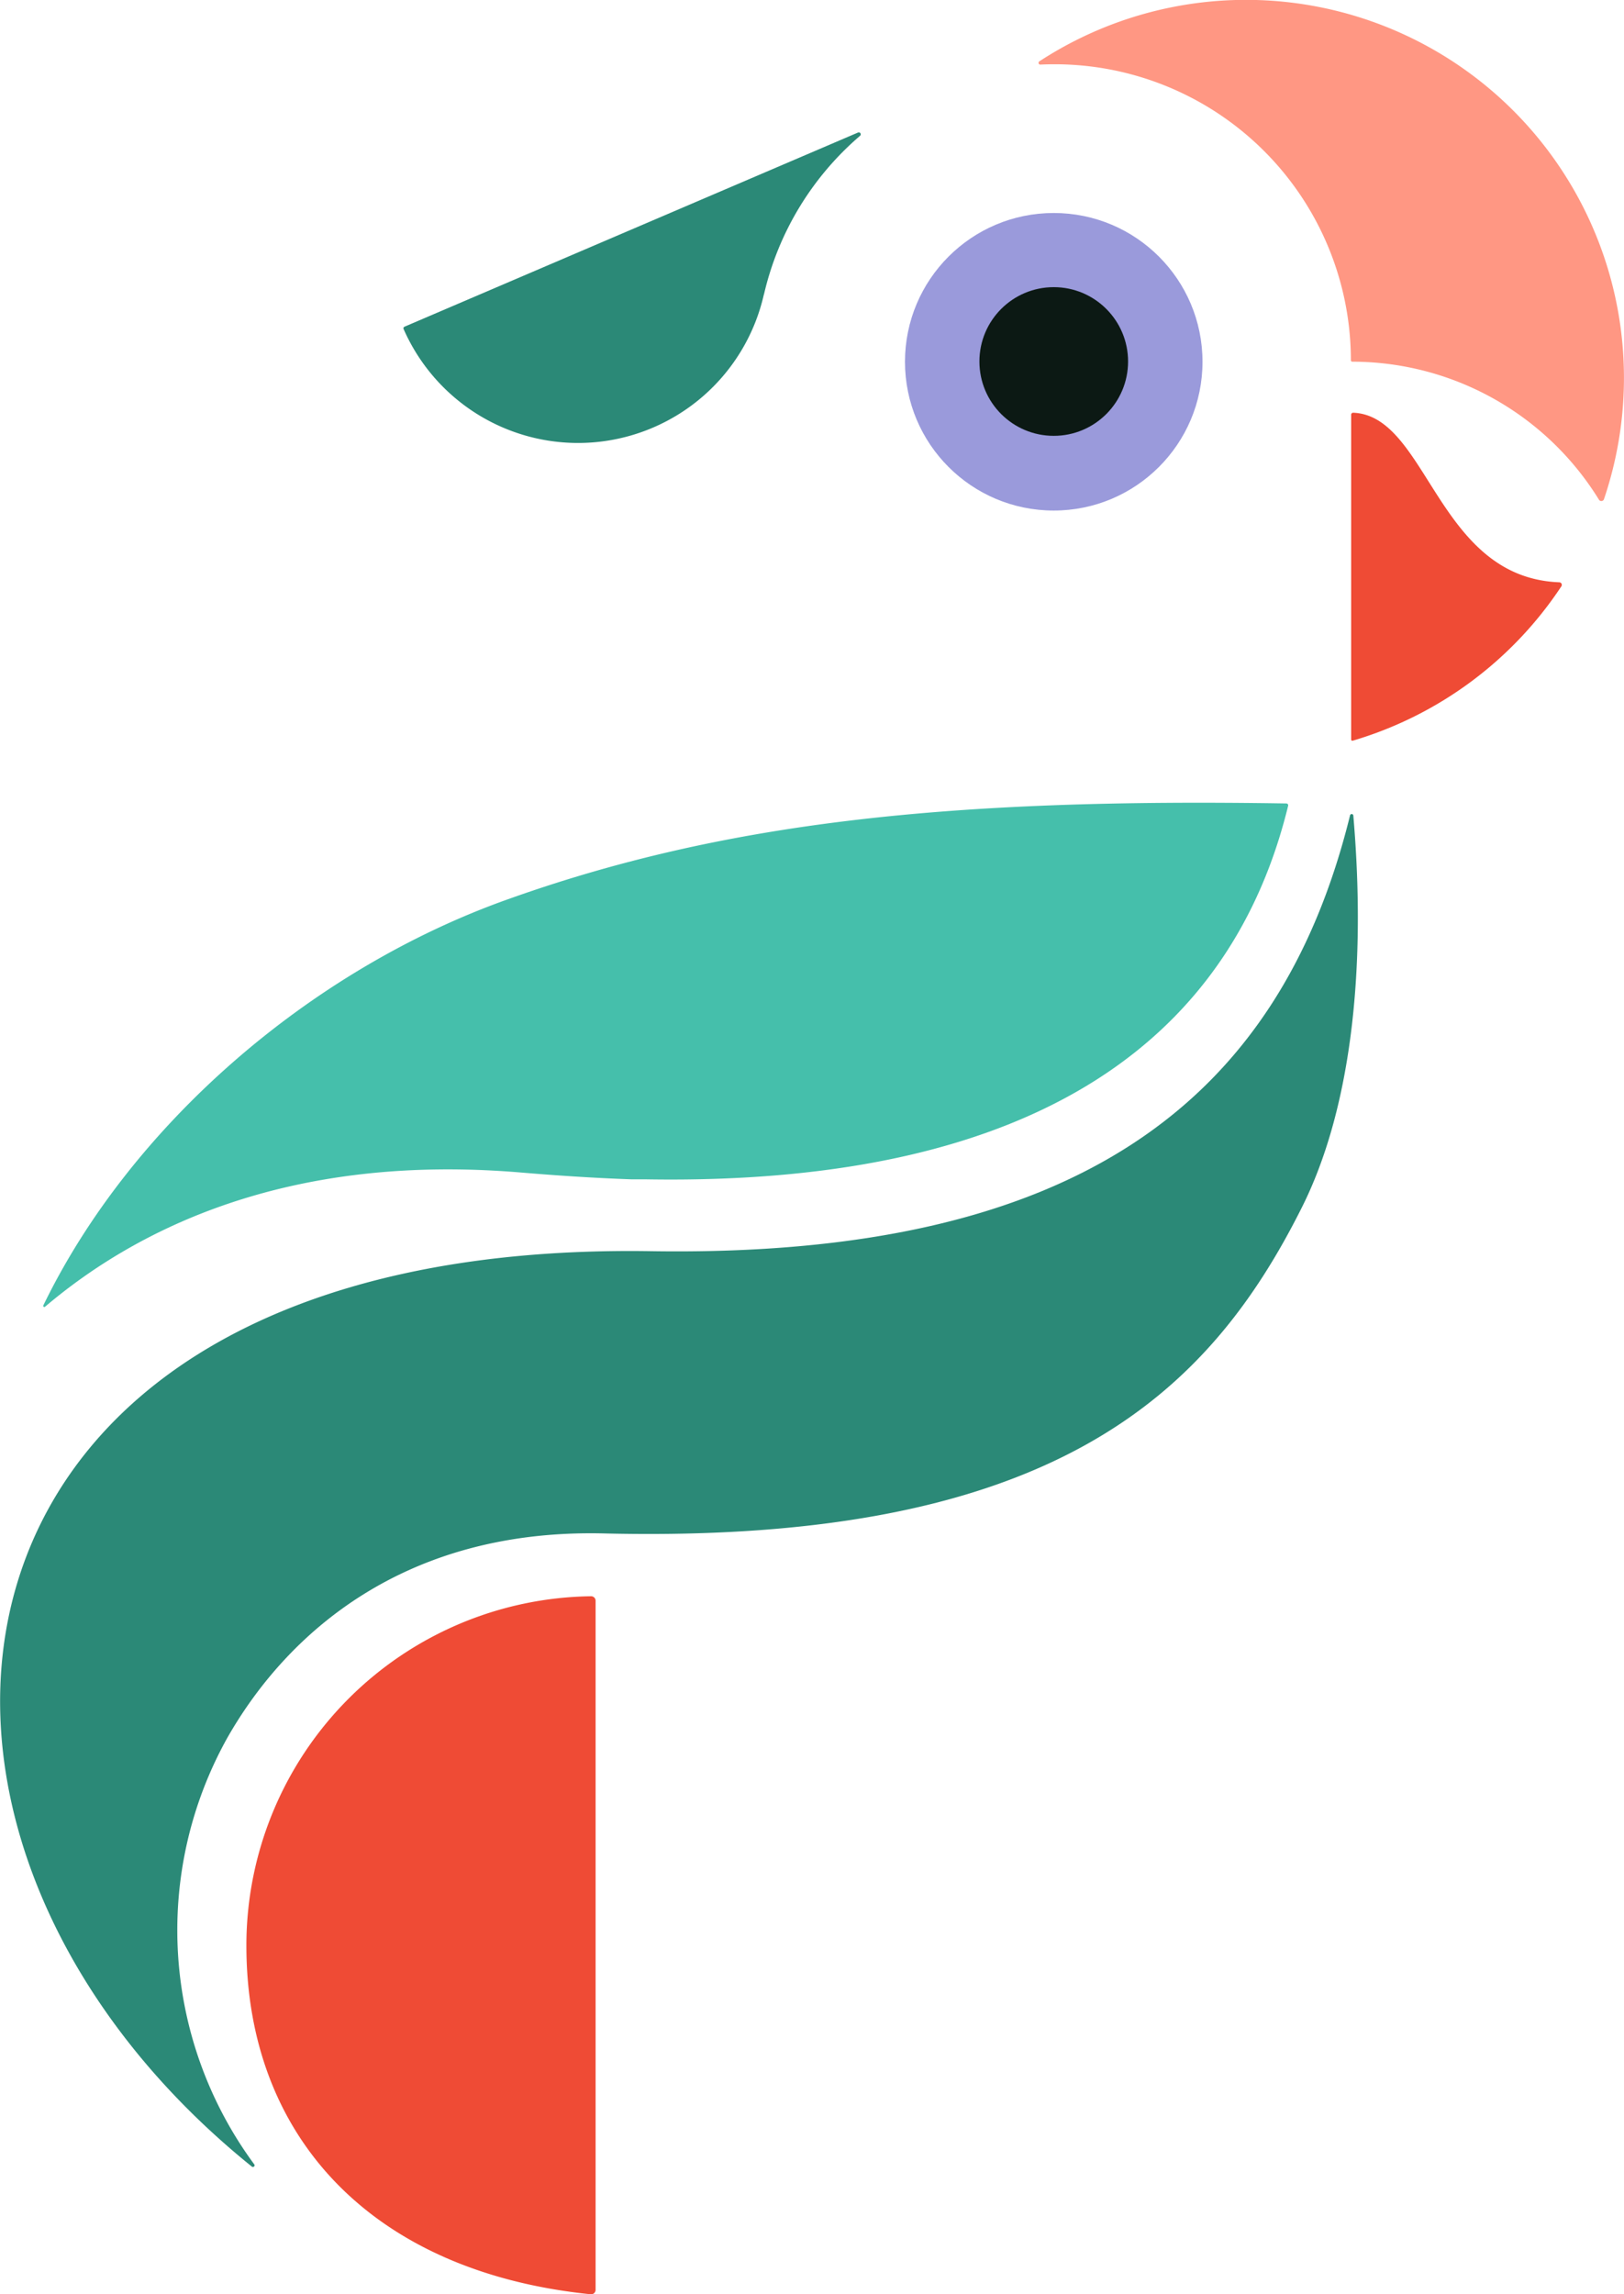 <svg xmlns="http://www.w3.org/2000/svg" viewBox="0 0 175 247.2"><defs><style>.cls-1{fill:#ef4b35;}.cls-2{fill:#45bfab;}.cls-3{fill:#2b8977;}.cls-4{fill:#9a9adb;}.cls-5{fill:#0c1914;}.cls-6{fill:#ff9783;}</style></defs><g id="Layer_2" data-name="Layer 2"><g id="Layer_1-2" data-name="Layer 1"><path class="cls-1" d="M26.55,209.62c0,20.63,13.55,35.18,37.11,37.58a.48.48,0,0,0,.52-.47V172.46a.48.48,0,0,0-.48-.47A37.64,37.64,0,0,0,26.55,209.62Z"/><path class="cls-2" d="M138.81,86.81a.2.2,0,0,0-.19-.24C102.69,86,78.17,88.47,54.43,97c-21,7.56-40.28,24.13-49.76,43.65a.12.12,0,0,0,.18.15C14.7,132.44,31,124.2,56.2,126.34c3.47.29,7.55.58,11.89.73h1.55C112.52,127.78,132.84,111.3,138.81,86.81Z"/><path class="cls-3" d="M70.16,134.81c-79.85-1.25-87.64,62.68-43,98.65a.18.18,0,0,0,.25-.24,42.54,42.54,0,0,1-2.9-46c6.34-11.12,18.91-22.49,40.48-22,48.67,1.19,65.31-15.15,75.33-35.19,5.07-10.15,7-24.88,5.51-42.18a.18.18,0,0,0-.35,0C137.89,118.62,116.09,135.53,70.16,134.81Z"/><circle class="cls-4" cx="113.55" cy="38.98" r="16.03"/><circle class="cls-5" cx="113.55" cy="38.95" r="8.01"/><path class="cls-1" d="M145.6,79.68v-35a.21.21,0,0,1,.22-.21c8.06.31,9,17.77,22.21,18.27a.28.28,0,0,1,.23.42,40.82,40.82,0,0,1-22.5,16.65A.13.13,0,0,1,145.6,79.68Z"/><path class="cls-6" d="M137.57,17.71a31.91,31.91,0,0,1,8,21.11.15.15,0,0,0,.15.15,31.26,31.26,0,0,1,26.58,14.87.3.3,0,0,0,.54-.05A40.73,40.73,0,0,0,112,6.61a.19.19,0,0,0,.12.35A31.94,31.94,0,0,1,137.57,17.71Z"/><path class="cls-3" d="M82.32,31.74a32,32,0,0,1,10.35-17.1.21.21,0,0,0-.21-.36L43.59,35.2a.19.19,0,0,0-.1.25,20.53,20.53,0,0,0,38.82-3.71Z"/></g></g></svg>
